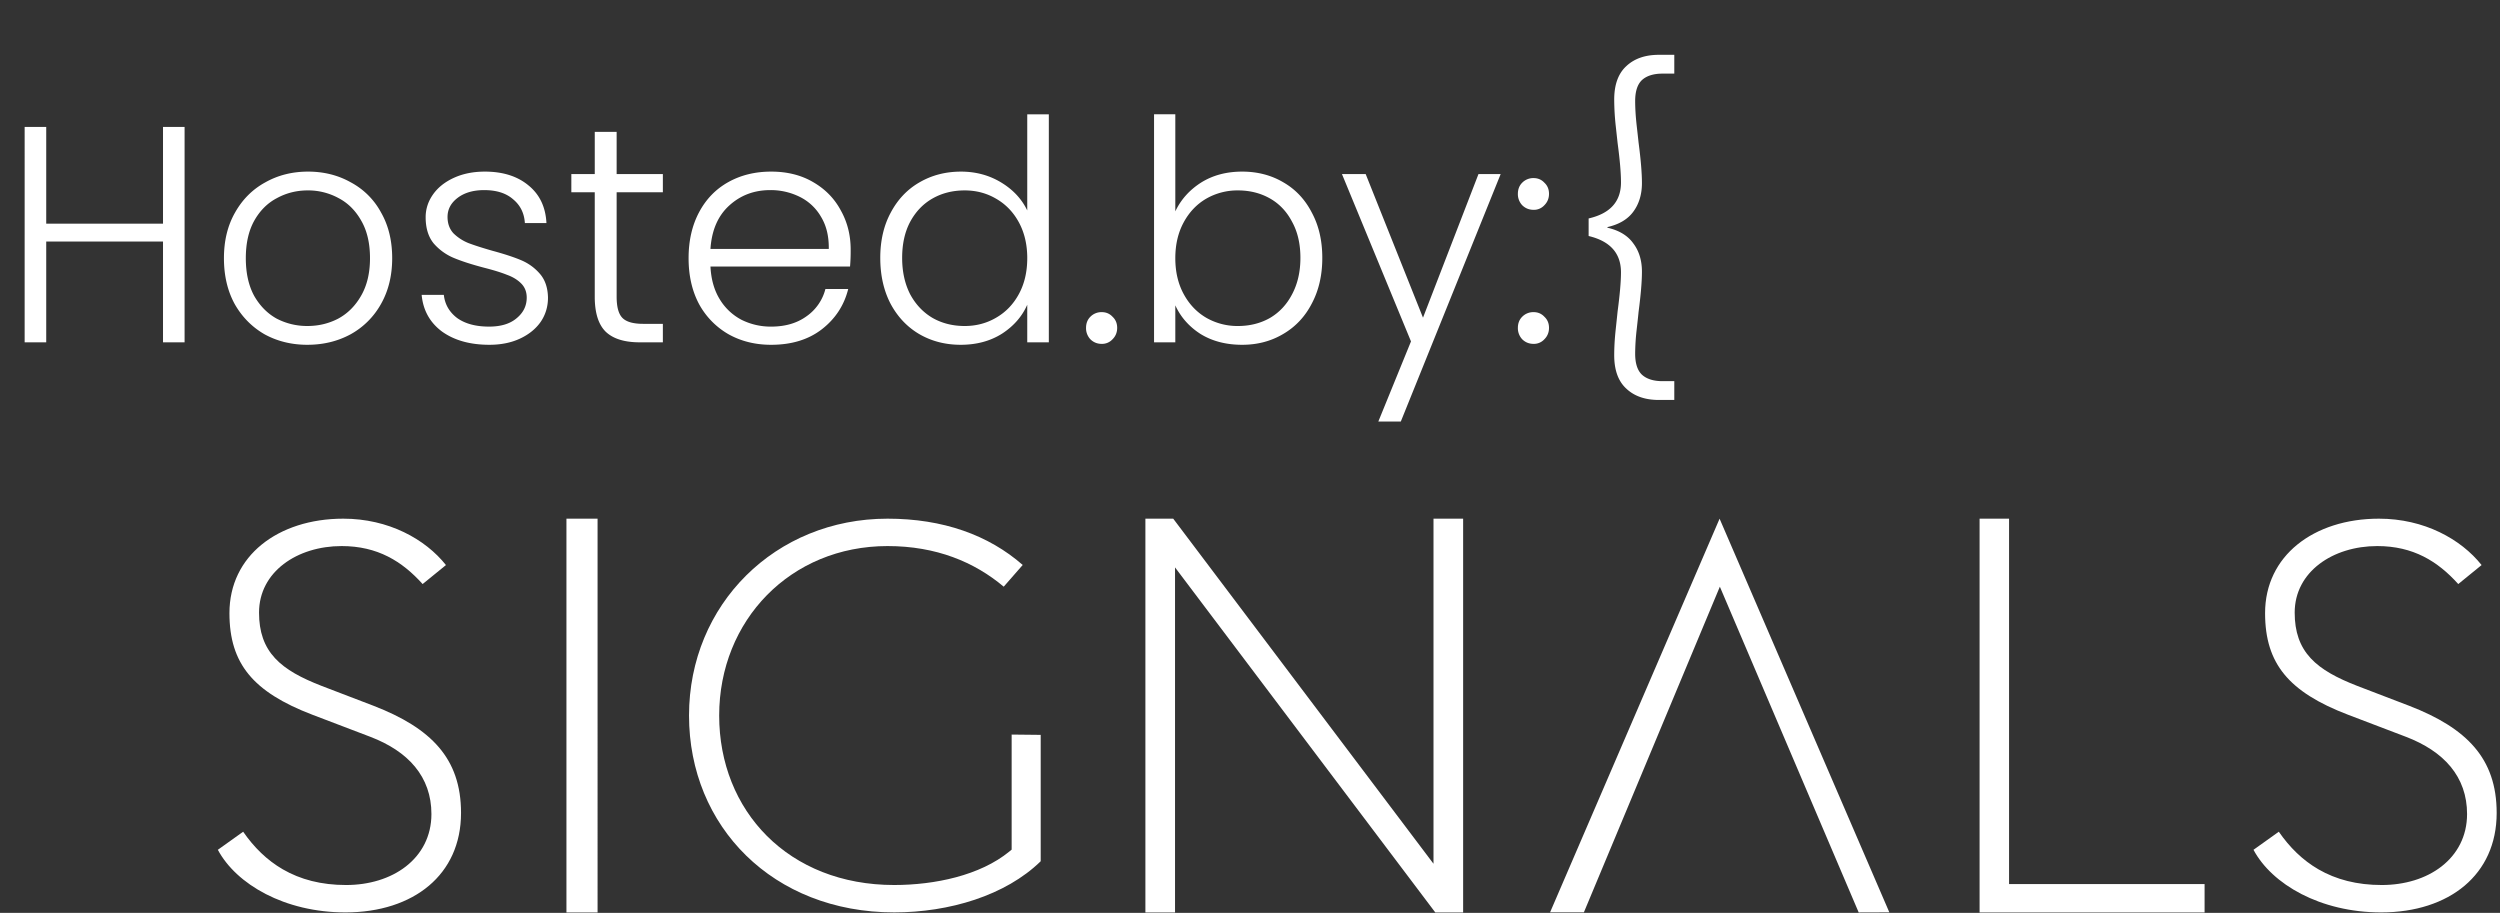 <svg width="241" height="88" fill="none" xmlns="http://www.w3.org/2000/svg"><rect width="100%" height="100%" fill="#333333" stroke="none"/><path d="M17.794 12.236V33h-2.08v-9.714H4.456V33h-2.08V12.236h2.08v9.327h11.258v-9.327h2.08Zm11.844 21.002c-1.525 0-2.901-.337-4.13-1.01-1.207-.694-2.168-1.664-2.88-2.912-.694-1.267-1.04-2.742-1.04-4.426 0-1.683.356-3.149 1.069-4.396.713-1.268 1.683-2.238 2.911-2.911 1.228-.693 2.604-1.04 4.13-1.04 1.524 0 2.9.347 4.128 1.04a7.109 7.109 0 0 1 2.912 2.91c.713 1.248 1.069 2.714 1.069 4.397 0 1.664-.356 3.13-1.07 4.397a7.499 7.499 0 0 1-2.94 2.94c-1.248.674-2.634 1.01-4.16 1.01Zm0-1.812c1.07 0 2.06-.238 2.97-.713.912-.495 1.644-1.228 2.199-2.199.574-.99.861-2.198.861-3.624 0-1.426-.277-2.624-.832-3.594-.554-.99-1.287-1.723-2.198-2.198a6.122 6.122 0 0 0-2.97-.743c-1.07 0-2.06.247-2.971.743-.911.475-1.644 1.208-2.198 2.198-.535.97-.802 2.168-.802 3.594 0 1.426.267 2.634.802 3.624.554.97 1.277 1.704 2.168 2.199a6.325 6.325 0 0 0 2.97.713Zm17.544 1.812c-1.861 0-3.386-.426-4.574-1.278-1.169-.871-1.822-2.05-1.961-3.535h2.139c.099.911.525 1.654 1.277 2.228.773.555 1.802.832 3.09.832 1.128 0 2.01-.267 2.643-.802.654-.535.98-1.198.98-1.99 0-.555-.178-1.01-.534-1.367-.356-.356-.812-.634-1.366-.832-.535-.217-1.268-.445-2.199-.683-1.208-.317-2.188-.634-2.94-.95a5.207 5.207 0 0 1-1.931-1.397c-.515-.633-.773-1.475-.773-2.525 0-.792.238-1.524.713-2.198.475-.673 1.149-1.208 2.02-1.604.872-.396 1.862-.594 2.97-.594 1.743 0 3.15.445 4.219 1.337 1.07.871 1.644 2.08 1.723 3.624h-2.08c-.059-.95-.435-1.713-1.128-2.288-.674-.594-1.605-.89-2.793-.89-1.05 0-1.9.247-2.554.742-.654.495-.98 1.109-.98 1.842 0 .633.187 1.158.564 1.574a4.42 4.42 0 0 0 1.455.95c.575.218 1.347.466 2.317.743 1.169.317 2.1.624 2.793.921a4.844 4.844 0 0 1 1.782 1.307c.495.575.753 1.337.772 2.288 0 .871-.237 1.653-.712 2.346-.476.674-1.14 1.209-1.99 1.605-.852.396-1.833.594-2.942.594Zm12.262-14.705v10.07c0 .99.188 1.674.564 2.05.377.377 1.04.565 1.99.565H63.9V33h-2.228c-1.466 0-2.555-.337-3.268-1.01-.713-.693-1.07-1.822-1.07-3.386v-10.07h-2.257V16.78h2.258v-4.07h2.109v4.07H63.9v1.752h-4.456Zm22.56 5.525a16.8 16.8 0 0 1-.06 1.634H68.489c.06 1.228.356 2.278.89 3.15a5.354 5.354 0 0 0 2.11 1.99 6.286 6.286 0 0 0 2.852.653c1.346 0 2.475-.327 3.386-.98a4.581 4.581 0 0 0 1.842-2.644h2.198c-.396 1.584-1.247 2.881-2.555 3.891-1.287.99-2.91 1.486-4.871 1.486-1.525 0-2.892-.337-4.1-1.01a7.465 7.465 0 0 1-2.851-2.912c-.674-1.267-1.01-2.742-1.01-4.426 0-1.683.336-3.158 1.01-4.426.673-1.267 1.614-2.238 2.822-2.911s2.584-1.01 4.129-1.01c1.544 0 2.891.337 4.04 1.01 1.168.673 2.06 1.584 2.673 2.733.634 1.129.95 2.386.95 3.772ZM79.894 24c.02-1.208-.227-2.238-.742-3.09a4.819 4.819 0 0 0-2.05-1.93 6.287 6.287 0 0 0-2.851-.654c-1.545 0-2.862.495-3.951 1.486-1.09.99-1.694 2.386-1.812 4.188h11.407Zm4.964.862c0-1.664.336-3.12 1.01-4.367.673-1.268 1.594-2.238 2.762-2.911 1.189-.693 2.525-1.04 4.01-1.04 1.427 0 2.714.347 3.862 1.04 1.15.693 1.99 1.594 2.525 2.703v-9.268h2.08V33h-2.08v-3.624c-.495 1.129-1.307 2.06-2.435 2.792-1.13.713-2.456 1.07-3.981 1.07-1.485 0-2.822-.347-4.01-1.04-1.169-.693-2.09-1.674-2.763-2.94-.653-1.268-.98-2.734-.98-4.397Zm14.17.03c0-1.308-.268-2.456-.803-3.447-.534-.99-1.267-1.752-2.198-2.287-.91-.535-1.92-.802-3.03-.802-1.148 0-2.178.257-3.09.772-.91.515-1.633 1.268-2.168 2.258-.515.97-.772 2.129-.772 3.476 0 1.326.257 2.495.772 3.505.535.99 1.258 1.753 2.169 2.287.91.515 1.94.773 3.09.773 1.108 0 2.118-.268 3.03-.802.93-.535 1.663-1.298 2.197-2.288.535-.99.802-2.139.802-3.446Zm7.182 8.258c-.435 0-.802-.149-1.099-.446a1.551 1.551 0 0 1-.416-1.1c0-.435.139-.791.416-1.069a1.494 1.494 0 0 1 1.099-.445c.416 0 .763.148 1.04.445.297.278.446.634.446 1.07 0 .435-.149.802-.446 1.099a1.363 1.363 0 0 1-1.04.445Zm7.09-12.774c.534-1.129 1.356-2.05 2.465-2.763 1.129-.713 2.456-1.07 3.981-1.07 1.485 0 2.812.348 3.98 1.04 1.169.674 2.08 1.644 2.733 2.912.674 1.247 1.01 2.703 1.01 4.367 0 1.663-.336 3.129-1.01 4.396-.653 1.267-1.574 2.248-2.762 2.94-1.169.694-2.486 1.04-3.951 1.04-1.545 0-2.882-.346-4.011-1.04-1.109-.712-1.921-1.633-2.435-2.762V33h-2.05V11.018h2.05v9.357Zm12.06 4.486c0-1.347-.267-2.506-.802-3.476-.515-.99-1.228-1.743-2.139-2.258-.911-.515-1.941-.772-3.089-.772a6.036 6.036 0 0 0-3.06.802c-.911.535-1.634 1.297-2.168 2.287-.535.99-.802 2.14-.802 3.446 0 1.307.267 2.456.802 3.446.534.99 1.257 1.753 2.168 2.288a6.037 6.037 0 0 0 3.06.802c1.148 0 2.178-.258 3.089-.773.911-.534 1.624-1.297 2.139-2.287.535-1.01.802-2.179.802-3.505Zm19.303-8.08-9.625 23.853h-2.168l3.149-7.723-6.654-16.13h2.287l5.525 13.843 5.347-13.843h2.139Zm3.176 16.367c-.435 0-.802-.148-1.099-.445a1.551 1.551 0 0 1-.416-1.1c0-.435.139-.791.416-1.069a1.494 1.494 0 0 1 1.099-.445c.416 0 .763.148 1.04.445.297.278.446.634.446 1.07 0 .435-.149.802-.446 1.099a1.363 1.363 0 0 1-1.04.445Zm0-12.922c-.435 0-.802-.148-1.099-.445a1.552 1.552 0 0 1-.416-1.1c0-.435.139-.791.416-1.069a1.494 1.494 0 0 1 1.099-.445c.416 0 .763.148 1.04.445.297.278.446.634.446 1.07 0 .435-.149.802-.446 1.099a1.363 1.363 0 0 1-1.04.446Zm5.305.832c2.079-.475 3.119-1.634 3.119-3.475 0-.911-.109-2.179-.327-3.803l-.178-1.634a24.3 24.3 0 0 1-.148-2.554c0-1.426.386-2.496 1.158-3.209.772-.732 1.822-1.099 3.149-1.099h1.485v1.812h-1.129c-.871 0-1.534.208-1.99.624-.436.416-.653 1.09-.653 2.02 0 .693.049 1.486.148 2.377.099.871.159 1.406.178 1.604.218 1.663.327 2.97.327 3.921 0 1.09-.277 2.01-.832 2.763-.534.732-1.366 1.227-2.495 1.485v.06c1.129.257 1.961.762 2.495 1.514.555.733.832 1.644.832 2.733 0 .931-.109 2.228-.327 3.892-.019.218-.079.772-.178 1.663a20.985 20.985 0 0 0-.148 2.347c0 .93.217 1.604.653 2.02.456.416 1.119.624 1.99.624h1.129v1.812h-1.485c-1.327 0-2.377-.366-3.149-1.1-.772-.712-1.158-1.782-1.158-3.207 0-.773.049-1.614.148-2.525.099-.931.159-1.496.178-1.694.218-1.643.327-2.9.327-3.772 0-1.842-1.04-3.01-3.119-3.506v-1.693Z" fill="#fff"/><path fill-rule="evenodd" clip-rule="evenodd" d="m231.945 71.032-5.602-2.135c-2.888-1.103-4.872-2.348-6.138-3.894-1.253-1.529-1.851-3.411-1.851-5.894 0-2.776 1.168-5.034 3.106-6.61 1.947-1.584 4.7-2.499 7.869-2.499 4.356 0 7.906 1.966 9.897 4.472l-2.25 1.831c-1.972-2.194-4.341-3.662-7.807-3.662-4.282 0-7.961 2.479-7.961 6.415 0 1.852.49 3.262 1.547 4.402 1.03 1.11 2.551 1.91 4.49 2.665l.003.001 5.013 1.92c2.781 1.076 4.879 2.35 6.281 3.991 1.389 1.625 2.137 3.655 2.137 6.332 0 3.006-1.156 5.382-3.094 7.016-1.949 1.643-4.736 2.573-8.042 2.573-5.877 0-10.535-2.72-12.307-6.036l2.441-1.743c1.041 1.504 2.291 2.74 3.817 3.624 1.703.986 3.716 1.514 6.102 1.514 2.213 0 4.257-.615 5.763-1.787 1.519-1.181 2.466-2.913 2.466-5.055 0-1.786-.552-3.31-1.584-4.562-1.025-1.243-2.497-2.188-4.296-2.88ZM190.832 50.002h2.841v35.224h18.849v2.733h-21.69V50.002ZM141.046 87.96h-2.684l-25.089-33.263v33.262h-2.857V50.002h2.684l25.089 33.263V50.002h2.857V87.96Z" fill="#fff"/><path d="M100.323 70.841v12.184c-3.384 3.306-8.818 4.93-14.123 4.93-11.684 0-19.778-8.279-19.778-18.977C66.422 58.27 74.738 50 85.56 50c5.344 0 9.734 1.576 13.03 4.463l-1.831 2.093c-2.825-2.378-6.505-3.915-11.2-3.915-9.355 0-16.23 7.16-16.23 16.337 0 4.575 1.656 8.666 4.61 11.614 2.958 2.95 7.182 4.723 12.26 4.723 3.903 0 8.282-.916 11.104-3.23l.22-.18V70.812l2.8.03Z" fill="#fff"/><path fill-rule="evenodd" clip-rule="evenodd" d="M54.605 87.96V50.001h3.001V87.96h-3ZM40.004 73.91c-1.024-1.242-2.497-2.187-4.295-2.878l-5.603-2.135c-2.888-1.103-4.872-2.348-6.138-3.894-1.253-1.529-1.85-3.411-1.85-5.894 0-2.776 1.168-5.034 3.105-6.61 1.948-1.584 4.7-2.499 7.87-2.499 4.356 0 7.906 1.966 9.897 4.472l-2.25 1.831c-1.973-2.194-4.342-3.662-7.807-3.662-4.283 0-7.962 2.479-7.962 6.415 0 1.852.49 3.262 1.547 4.402 1.03 1.11 2.551 1.91 4.49 2.665l5.016 1.92.001.001c2.781 1.076 4.878 2.35 6.281 3.991 1.39 1.625 2.137 3.655 2.137 6.332 0 3.006-1.156 5.382-3.095 7.016-1.949 1.643-4.735 2.573-8.041 2.573-5.878 0-10.535-2.72-12.307-6.036l2.44-1.743c1.041 1.504 2.292 2.74 3.818 3.624 1.703.986 3.716 1.514 6.102 1.514 2.212 0 4.257-.615 5.763-1.787 1.519-1.181 2.466-2.913 2.466-5.055 0-1.786-.552-3.31-1.585-4.562Z" fill="#fff"/><path d="m165.768 50.002 16.364 37.947-2.917.01h-.038l-13.383-31.402-13.108 31.394h-3.26l16.342-37.949Z" fill="#fff"/></svg>